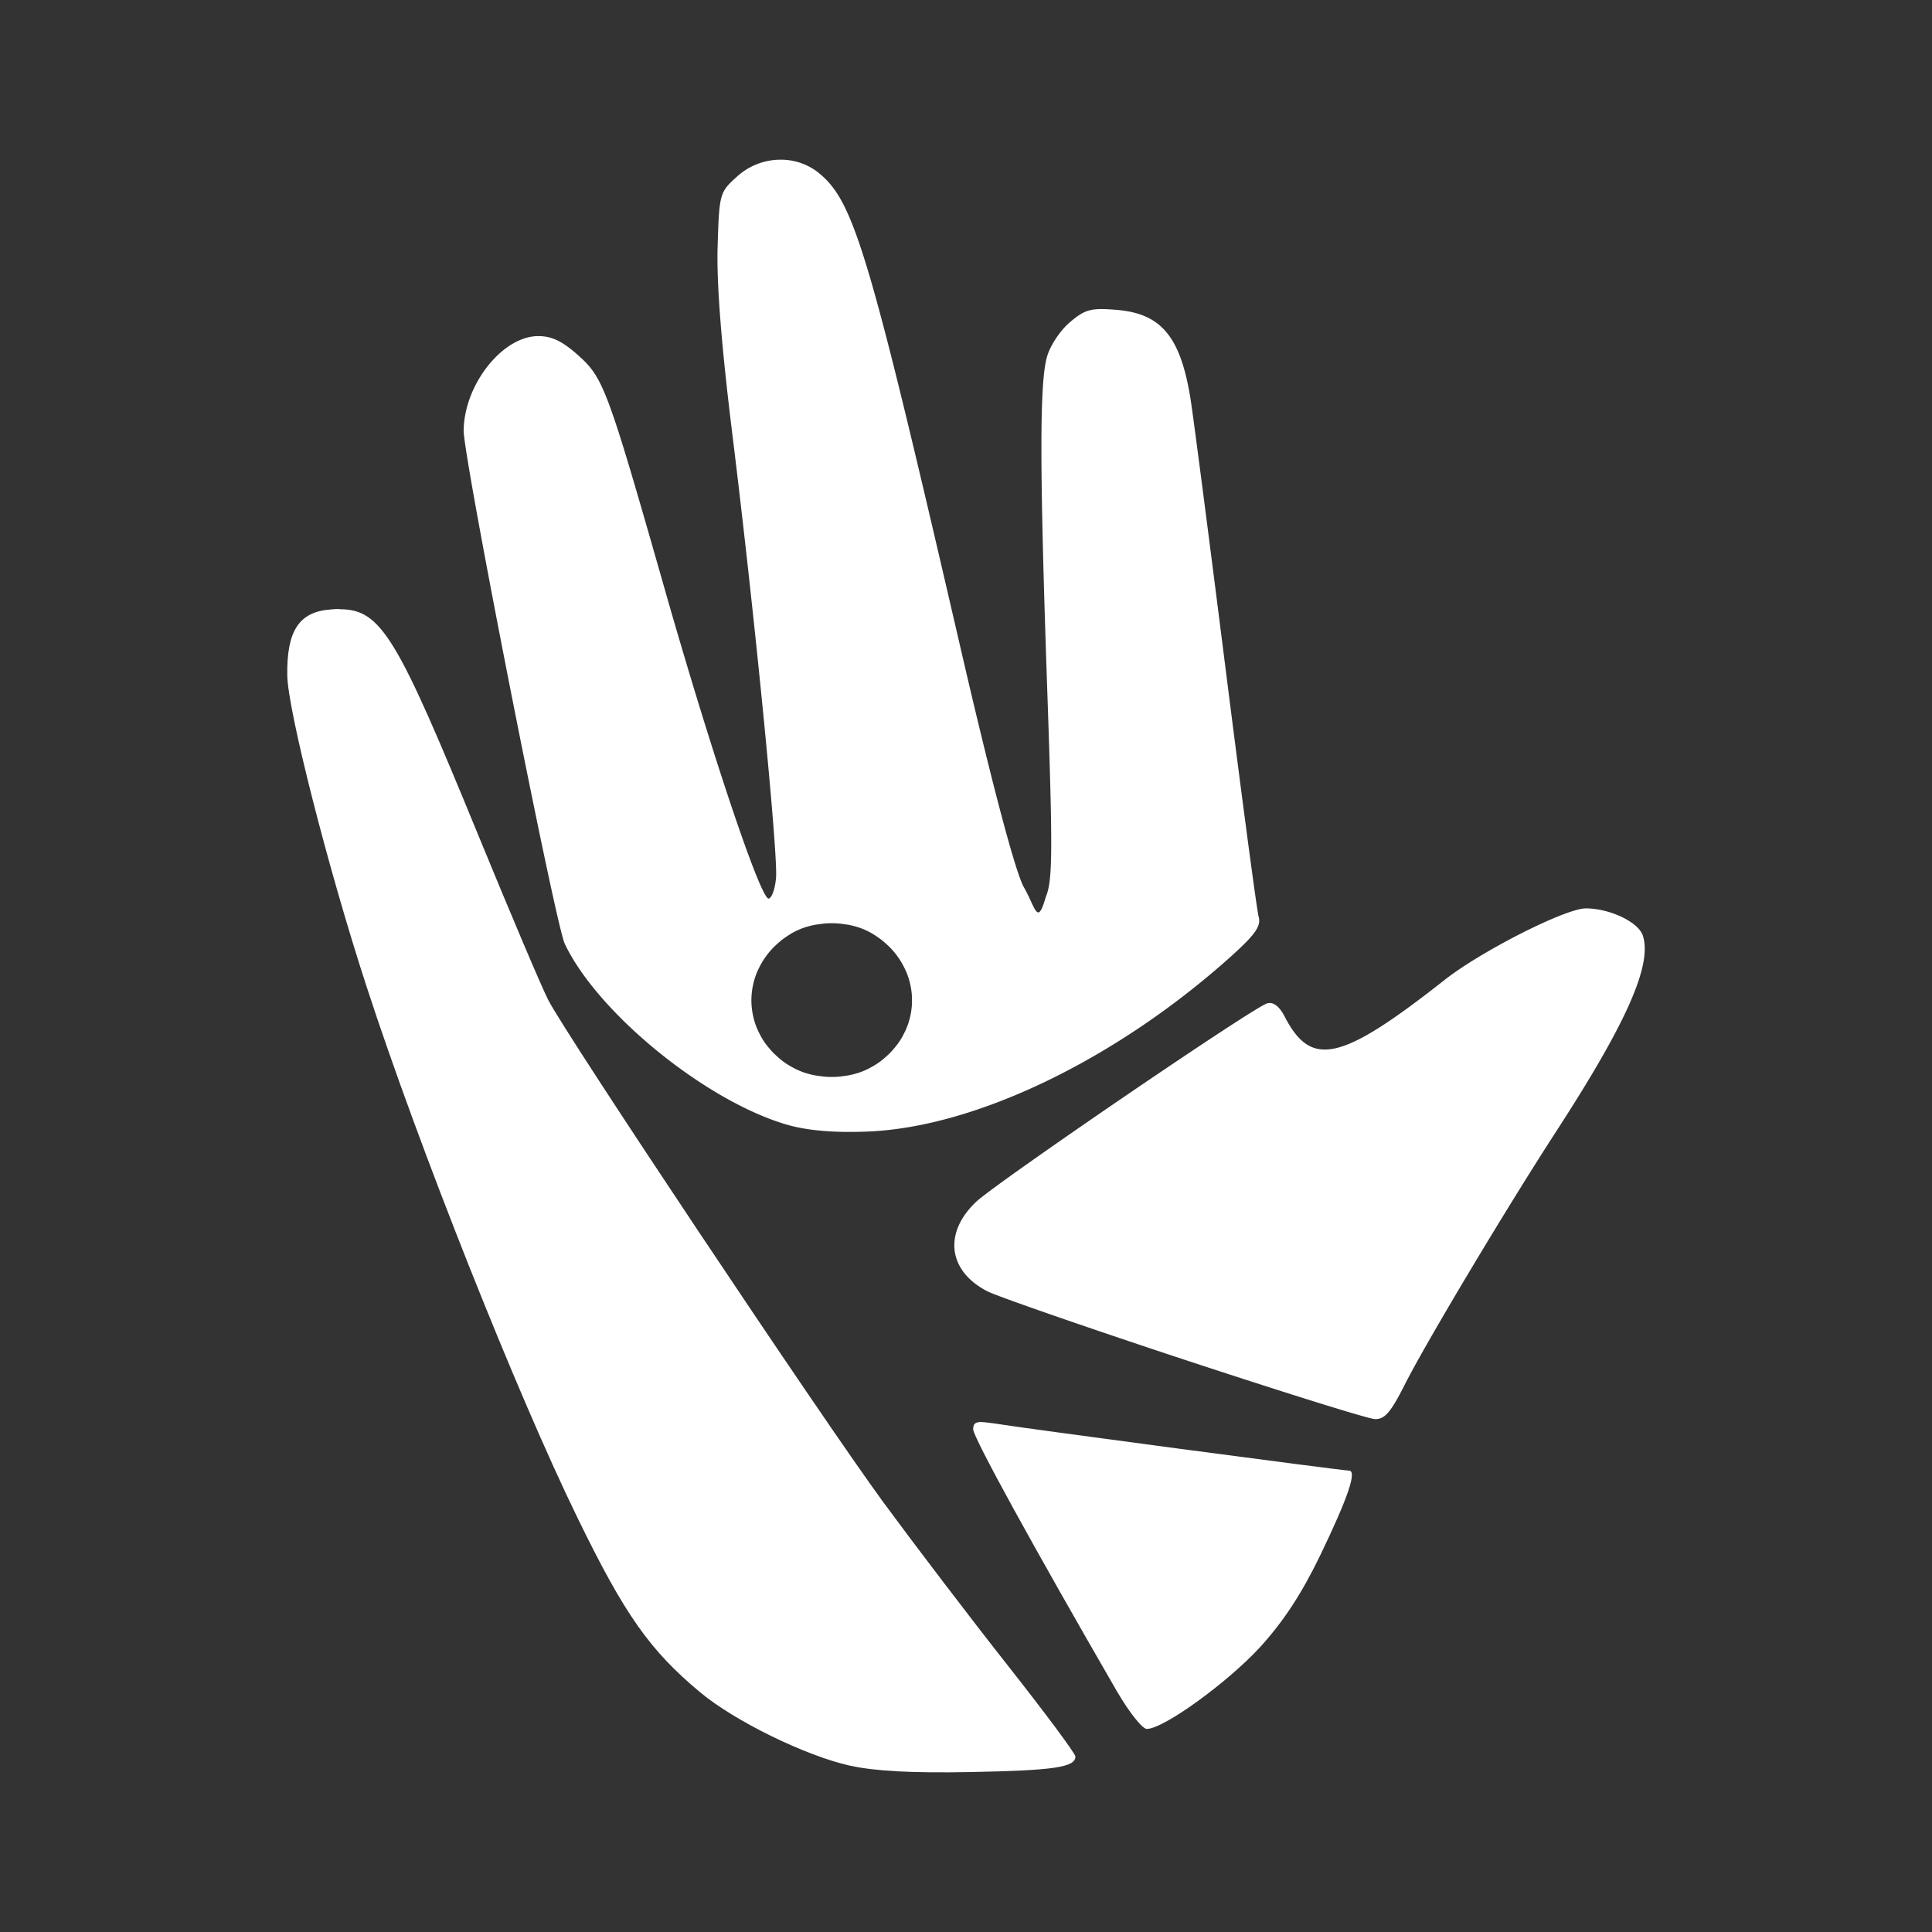 <?xml version="1.0" encoding="UTF-8" standalone="no"?>
<!-- Created with Inkscape (http://www.inkscape.org/) -->

<svg
   width="32"
   height="32"
   viewBox="0 0 8.467 8.467"
   fill="currentColor"
   aria-hidden="true"
   version="1.1"
   id="svg5"
   inkscape:version="1.1.2 (0a00cf5339, 2022-02-04)"
   sodipodi:docname="ddg-logo-weiss32px-tst1.svg"
   xmlns:inkscape="http://www.inkscape.org/namespaces/inkscape"
   xmlns:sodipodi="http://sodipodi.sourceforge.net/DTD/sodipodi-0.dtd"
   xmlns="http://www.w3.org/2000/svg"
   xmlns:svg="http://www.w3.org/2000/svg">
  <rect x="0" y="0" width="8.467" height="8.467" fill="#333333" stroke="none"/>
  <sodipodi:namedview
     id="namedview7"
     pagecolor="#ffffff"
     bordercolor="#666666"
     borderopacity="1.0"
     inkscape:pageshadow="2"
     inkscape:pageopacity="0.0"
     inkscape:pagecheckerboard="true"
     inkscape:document-units="px"
     showgrid="false"
     inkscape:zoom="4.5896744"
     inkscape:cx="79.199518"
     inkscape:cy="-2.7235047"
     inkscape:window-width="1920"
     inkscape:window-height="1001"
     inkscape:window-x="0"
     inkscape:window-y="0"
     inkscape:window-maximized="1"
     inkscape:current-layer="layer1"
     showguides="false"
     units="px"
     width="793.701px"
     fit-margin-top="0"
     fit-margin-left="0"
     fit-margin-right="0"
     fit-margin-bottom="0" />
  <defs
     id="defs2" />
  <g
     inkscape:label="Ebene 1"
     inkscape:groupmode="layer"
     id="layer1"
     transform="translate(-84.4,-148.239)">
    <path
       style="fill:#000000;stroke-width:0.085"
       id="path920"
       d="" />
    <path
       style="fill:#000000;stroke-width:0.085"
       id="path882"
       d="" />
    <path
       id="path9139"
       style="fill:#ffffff;fill-opacity:1;stroke:#000000;stroke-width:0;stroke-miterlimit:4;stroke-dasharray:none;stroke-opacity:1"
       d="m 87.812,148.939 c -0.064,0.002 -0.129,0.026 -0.181,0.073 -0.077,0.069 -0.079,0.074 -0.086,0.307 -0.005,0.159 0.016,0.431 0.065,0.827 0.099,0.802 0.2,1.835 0.191,1.94 -0.004,0.047 -0.018,0.088 -0.032,0.091 -0.034,0.008 -0.248,-0.629 -0.449,-1.332 -0.257,-0.901 -0.274,-0.948 -0.384,-1.047 -0.07,-0.063 -0.117,-0.086 -0.177,-0.086 -0.157,0 -0.325,0.213 -0.327,0.414 -7.4e-4,0.122 0.401,2.16 0.443,2.249 0.145,0.306 0.625,0.695 0.981,0.795 h 1.51e-4 c 0.087,0.024 0.202,0.034 0.347,0.028 0.476,-0.019 1.096,-0.32 1.599,-0.774 0.1,-0.091 0.125,-0.127 0.114,-0.167 -0.008,-0.028 -0.073,-0.517 -0.145,-1.087 -0.072,-0.57 -0.141,-1.103 -0.154,-1.185 -0.044,-0.271 -0.128,-0.372 -0.324,-0.388 -0.111,-0.009 -0.137,-0.003 -0.204,0.054 -0.042,0.035 -0.088,0.104 -0.101,0.153 -0.033,0.117 -0.032,0.493 0.002,1.475 0.024,0.696 0.023,0.819 -0.007,0.891 -0.038,0.132 -0.044,0.046 -0.099,-0.048 -0.041,-0.085 -0.143,-0.472 -0.284,-1.084 -0.39,-1.686 -0.457,-1.911 -0.607,-2.037 -0.052,-0.044 -0.116,-0.064 -0.18,-0.062 z m 3.538,3.281 c -0.089,0 -0.456,0.186 -0.617,0.312 -0.456,0.359 -0.586,0.389 -0.703,0.162 -0.023,-0.045 -0.05,-0.065 -0.076,-0.058 -0.058,0.015 -1.18,0.781 -1.275,0.869 -0.145,0.136 -0.125,0.304 0.048,0.393 0.043,0.022 0.431,0.157 0.861,0.299 0.431,0.142 0.807,0.26 0.837,0.261 0.043,0.002 0.069,-0.028 0.13,-0.148 0.09,-0.18 0.448,-0.778 0.666,-1.114 0.308,-0.475 0.42,-0.728 0.379,-0.856 -0.019,-0.06 -0.145,-0.12 -0.251,-0.12 z m -3.305,0.065 a 0.352,0.339 0 0 1 0.026,9e-4 0.352,0.339 0 0 1 0.026,0.003 0.352,0.339 0 0 1 0.026,0.004 0.352,0.339 0 0 1 0.025,0.006 0.352,0.339 0 0 1 0.025,0.008 0.352,0.339 0 0 1 0.024,0.01 0.352,0.339 0 0 1 0.023,0.012 0.352,0.339 0 0 1 0.022,0.014 0.352,0.339 0 0 1 0.021,0.015 0.352,0.339 0 0 1 0.02,0.017 0.352,0.339 0 0 1 0.019,0.018 0.352,0.339 0 0 1 0.017,0.019 0.352,0.339 0 0 1 0.016,0.021 0.352,0.339 0 0 1 0.014,0.021 0.352,0.339 0 0 1 0.012,0.022 0.352,0.339 0 0 1 0.011,0.023 0.352,0.339 0 0 1 0.009,0.024 0.352,0.339 0 0 1 0.007,0.025 0.352,0.339 0 0 1 0.005,0.025 0.352,0.339 0 0 1 0.003,0.025 0.352,0.339 0 0 1 8.82e-4,0.025 0.352,0.339 0 0 1 -8.82e-4,0.025 0.352,0.339 0 0 1 -0.003,0.025 0.352,0.339 0 0 1 -0.005,0.025 0.352,0.339 0 0 1 -0.007,0.025 0.352,0.339 0 0 1 -0.009,0.024 0.352,0.339 0 0 1 -0.011,0.023 0.352,0.339 0 0 1 -0.012,0.022 0.352,0.339 0 0 1 -0.014,0.021 0.352,0.339 0 0 1 -0.016,0.02 0.352,0.339 0 0 1 -0.017,0.019 0.352,0.339 0 0 1 -0.019,0.018 0.352,0.339 0 0 1 -0.02,0.017 0.352,0.339 0 0 1 -0.021,0.015 0.352,0.339 0 0 1 -0.022,0.013 0.352,0.339 0 0 1 -0.023,0.012 0.352,0.339 0 0 1 -0.024,0.01 0.352,0.339 0 0 1 -0.025,0.008 0.352,0.339 0 0 1 -0.025,0.006 0.352,0.339 0 0 1 -0.026,0.004 0.352,0.339 0 0 1 -0.026,0.003 0.352,0.339 0 0 1 -0.026,8.5e-4 0.352,0.339 0 0 1 -0.026,-8.5e-4 0.352,0.339 0 0 1 -0.026,-0.003 0.352,0.339 0 0 1 -0.026,-0.004 0.352,0.339 0 0 1 -0.025,-0.006 0.352,0.339 0 0 1 -0.025,-0.008 0.352,0.339 0 0 1 -0.024,-0.01 0.352,0.339 0 0 1 -0.023,-0.012 0.352,0.339 0 0 1 -0.022,-0.013 0.352,0.339 0 0 1 -0.021,-0.015 0.352,0.339 0 0 1 -0.02,-0.017 0.352,0.339 0 0 1 -0.019,-0.018 0.352,0.339 0 0 1 -0.017,-0.019 0.352,0.339 0 0 1 -0.016,-0.02 0.352,0.339 0 0 1 -0.014,-0.021 0.352,0.339 0 0 1 -0.012,-0.022 0.352,0.339 0 0 1 -0.011,-0.023 0.352,0.339 0 0 1 -0.009,-0.024 0.352,0.339 0 0 1 -0.007,-0.025 0.352,0.339 0 0 1 -0.005,-0.025 0.352,0.339 0 0 1 -0.003,-0.025 0.352,0.339 0 0 1 -9.86e-4,-0.025 0.352,0.339 0 0 1 9.86e-4,-0.025 0.352,0.339 0 0 1 0.003,-0.025 0.352,0.339 0 0 1 0.005,-0.025 0.352,0.339 0 0 1 0.007,-0.025 0.352,0.339 0 0 1 0.009,-0.024 0.352,0.339 0 0 1 0.011,-0.023 0.352,0.339 0 0 1 0.012,-0.022 0.352,0.339 0 0 1 0.014,-0.021 0.352,0.339 0 0 1 0.016,-0.021 0.352,0.339 0 0 1 0.017,-0.019 0.352,0.339 0 0 1 0.019,-0.018 0.352,0.339 0 0 1 0.02,-0.017 0.352,0.339 0 0 1 0.021,-0.015 0.352,0.339 0 0 1 0.022,-0.014 0.352,0.339 0 0 1 0.023,-0.012 0.352,0.339 0 0 1 0.024,-0.01 0.352,0.339 0 0 1 0.025,-0.008 0.352,0.339 0 0 1 0.025,-0.006 0.352,0.339 0 0 1 0.026,-0.004 0.352,0.339 0 0 1 0.026,-0.003 0.352,0.339 0 0 1 0.026,-9e-4 z"
       clip-path="none" />
    <path
       id="path9141-9"
       style="fill:#ffffff;fill-opacity:1;stroke:#000000;stroke-width:0;stroke-miterlimit:4;stroke-dasharray:none;stroke-opacity:1"
       d="m 85.887,150.908 c -0.012,0 -0.025,5.6e-4 -0.038,0.002 -0.138,0.01 -0.193,0.093 -0.19,0.289 0.002,0.151 0.179,0.848 0.349,1.368 0.226,0.694 0.658,1.782 0.924,2.326 0.206,0.423 0.316,0.579 0.537,0.763 0.151,0.126 0.462,0.278 0.656,0.321 0.11,0.024 0.269,0.033 0.53,0.028 0.365,-0.007 0.458,-0.021 0.458,-0.068 0,-0.013 -0.134,-0.193 -0.298,-0.401 -0.164,-0.208 -0.409,-0.53 -0.545,-0.715 -0.279,-0.382 -1.387,-2.043 -1.467,-2.199 -0.029,-0.056 -0.167,-0.382 -0.307,-0.723 -0.355,-0.865 -0.424,-0.99 -0.607,-0.99 z"
       sodipodi:nodetypes="sscssssssssssss" />
    <path
       id="path9141-2"
       style="fill:#ffffff;fill-opacity:1;stroke:#000000;stroke-width:0;stroke-miterlimit:4;stroke-dasharray:none;stroke-opacity:1"
       d="m 88.694,154.471 c -0.023,0.002 -0.029,0.011 -0.029,0.032 0,0.035 0.266,0.519 0.631,1.15 0.052,0.089 0.11,0.163 0.13,0.163 0.073,0 0.352,-0.202 0.495,-0.357 0.103,-0.113 0.182,-0.233 0.264,-0.402 0.123,-0.255 0.163,-0.373 0.127,-0.373 -0.027,0 -1.431,-0.186 -1.556,-0.207 -0.028,-0.004 -0.048,-0.006 -0.061,-0.006 z"
       sodipodi:nodetypes="scssssssss" />
  </g>
</svg>
